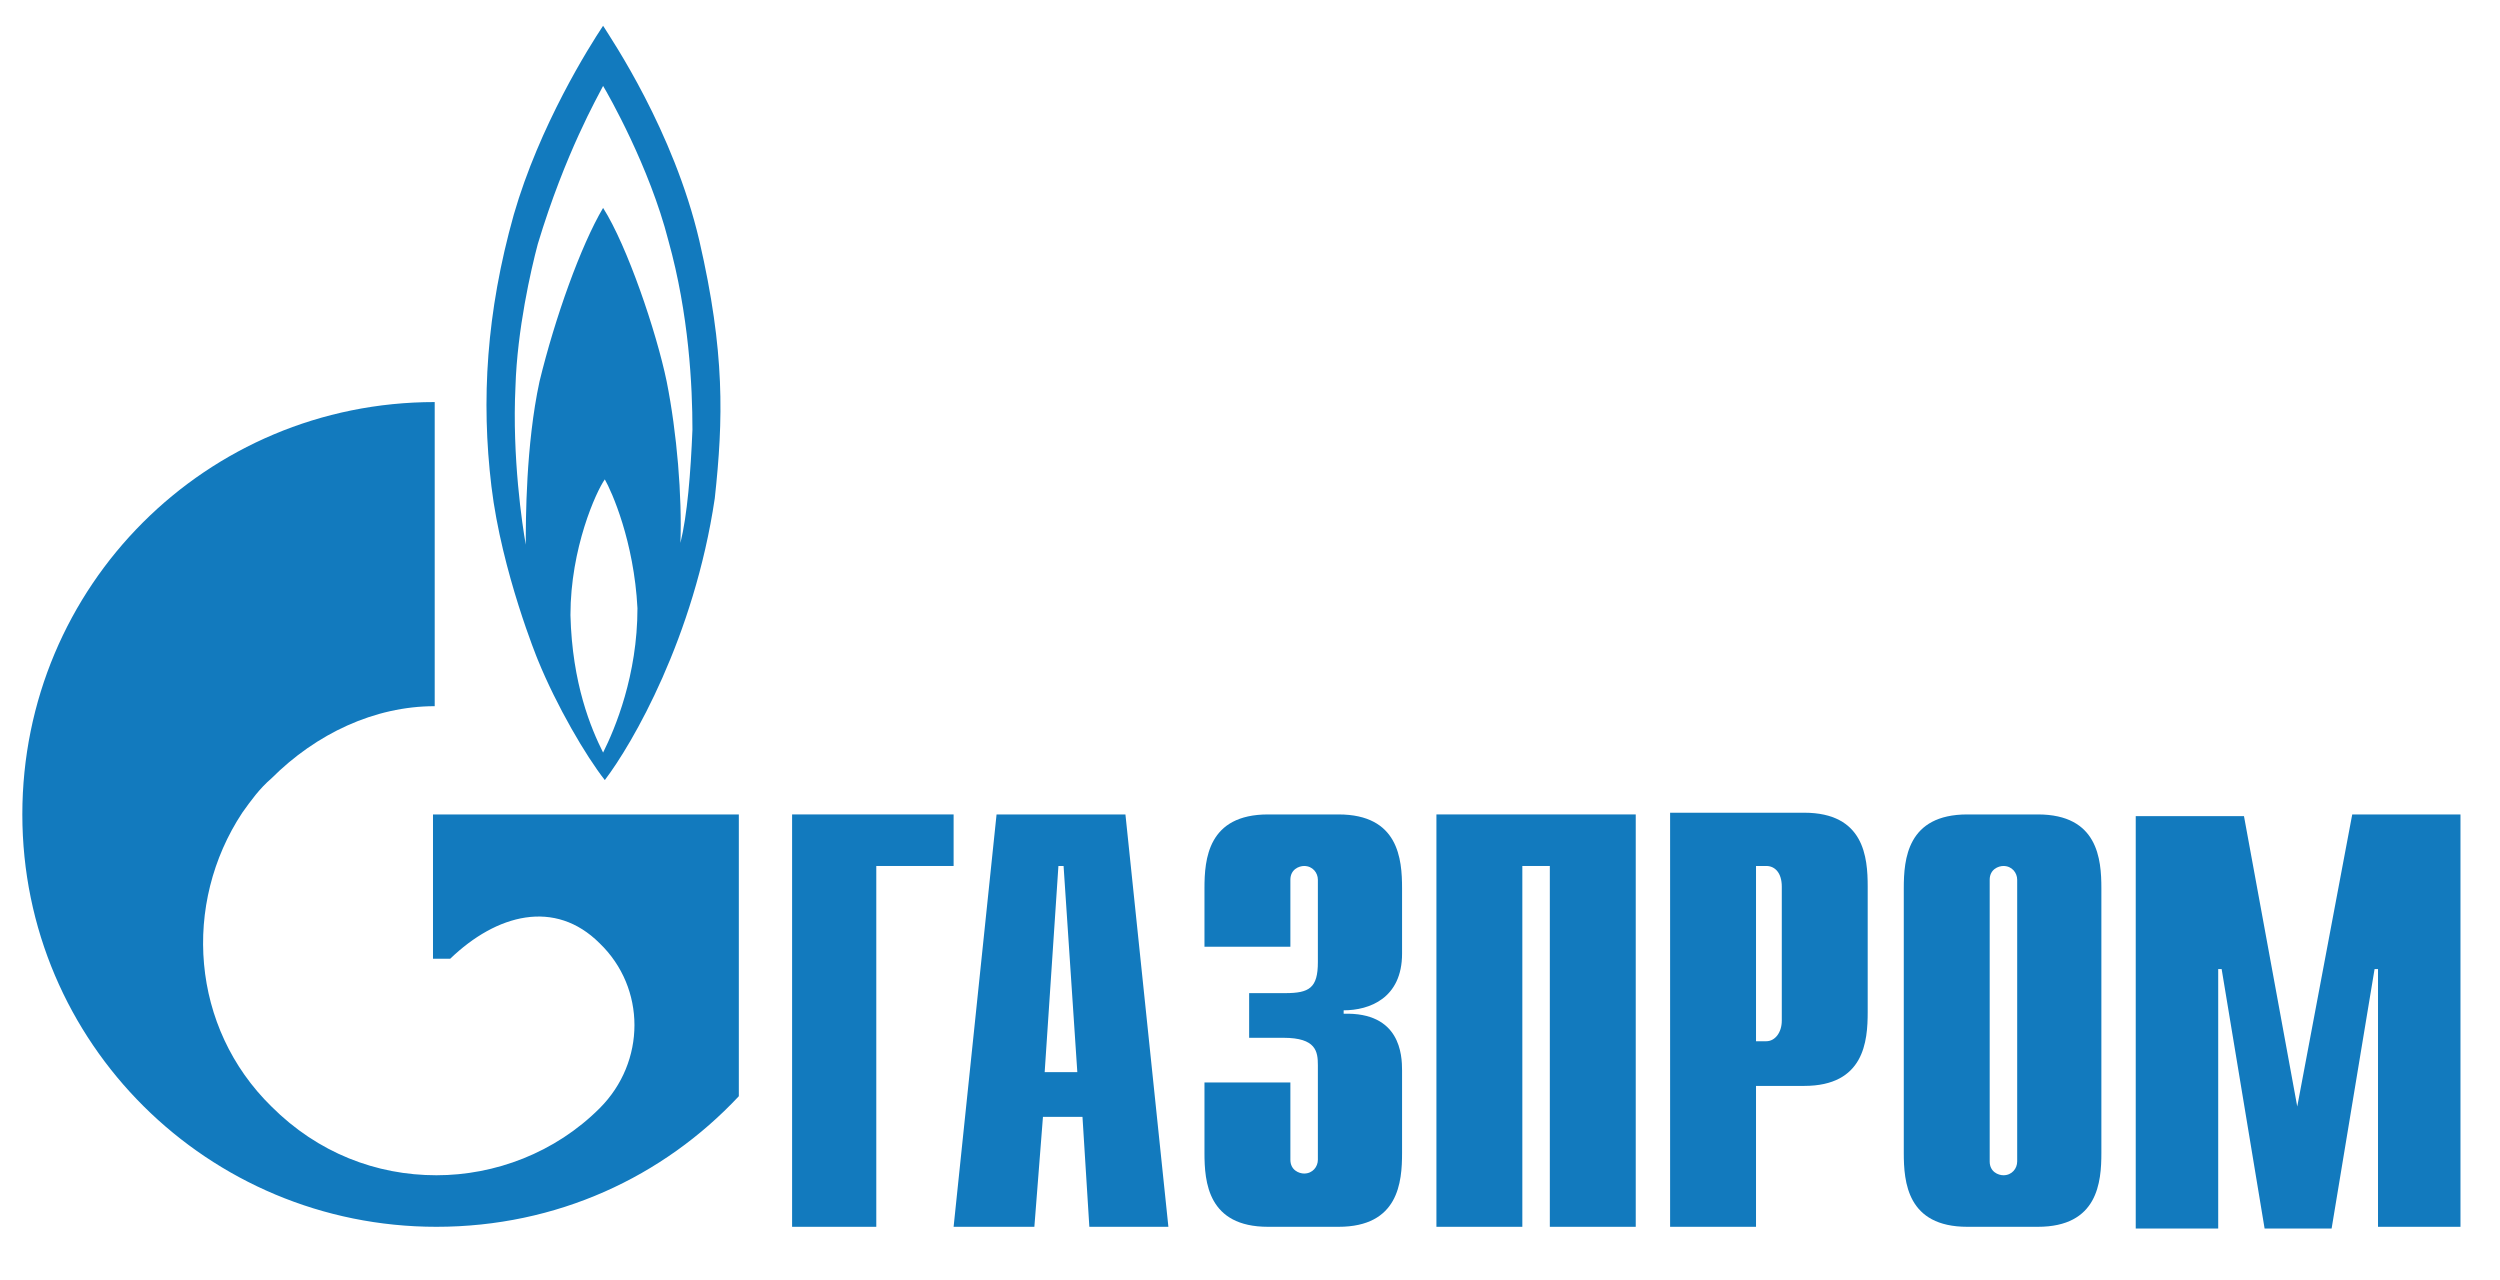 <?xml version="1.0" encoding="utf-8"?>
<!-- Generator: Adobe Illustrator 21.1.0, SVG Export Plug-In . SVG Version: 6.00 Build 0)  -->
<svg version="1.1" id="Layer_1"
	 xmlns="http://www.w3.org/2000/svg" xmlns:xlink="http://www.w3.org/1999/xlink" x="0px" y="0px" width="145.5px" height="74.5px"
	 viewBox="0 0 145.5 74.5" style="enable-background:new 0 0 145.5 74.5;" xml:space="preserve">
<style type="text/css">
	.st0{fill:#127ABE;}
</style>
<g>
	<path class="st0" d="M46.1,47.4h9.4v3H51l0,21h-4.9L46.1,47.4"/>
	<path class="st0" d="M55.5,71.4h4.7l0.5-6.4h2.3l0.4,6.4H68l-2.5-24H58L55.5,71.4 M60.8,62.4l0.8-12h0.3l0.8,12H60.8z"/>
	<path class="st0" d="M75.1,63v4.5c0,0.6,0.5,0.8,0.8,0.8c0.5,0,0.8-0.4,0.8-0.8V62c0-0.8-0.1-1.6-2-1.6h-2v-2.6h2.1
		c1.4,0,1.9-0.3,1.9-1.8v-4.8c0-0.4-0.3-0.8-0.8-0.8c-0.3,0-0.8,0.2-0.8,0.8v3.9h-5l0-3.4c0-1.7,0.2-4.3,3.7-4.3h4.1
		c3.5,0,3.7,2.6,3.7,4.3l0,3.8c0,2.6-1.9,3.3-3.4,3.3l0,0.2c3.3-0.1,3.4,2.4,3.4,3.3v4.8c0,1.7-0.2,4.3-3.7,4.3h-4.1
		c-3.5,0-3.7-2.6-3.7-4.3V63L75.1,63"/>
	<path class="st0" d="M83.7,47.4h11.5v24h-5l0-21h-1.6v21h-5V47.4"/>
	<path class="st0" d="M97.2,71.4h5l0-8.2h2.8c3.5,0,3.7-2.6,3.7-4.3v-7.3c0-1.7-0.2-4.3-3.7-4.3h-7.8V71.4 M102.2,60.6V50.4l0.6,0
		c0.5,0,0.9,0.4,0.9,1.2l0,7.8c0,0.7-0.4,1.2-0.9,1.2L102.2,60.6z"/>
	<path class="st0" d="M110.8,67.1c0,1.7,0.2,4.3,3.7,4.3h4.1c3.5,0,3.7-2.6,3.7-4.3l0-15.4c0-1.7-0.2-4.3-3.7-4.3h-4.1
		c-3.5,0-3.7,2.6-3.7,4.3V67.1 M117.4,67.6c0,0.4-0.3,0.8-0.8,0.8c-0.3,0-0.8-0.2-0.8-0.8V51.2c0-0.6,0.5-0.8,0.8-0.8
		c0.5,0,0.8,0.4,0.8,0.8V67.6z"/>
	<path class="st0" d="M136.9,47.4h6.3l0,24h-4.8V56.4h-0.2l-2.5,15.1h-3.9l-2.5-15.1h-0.2v15.1h-4.8v-24h6.3l3.1,16.9L136.9,47.4"/>
	<path class="st0" d="M40.3,25c-0.1,2.5-0.3,5-0.7,6.6c0.1-2.7-0.2-6.4-0.8-9.4c-0.6-2.9-2.3-7.9-3.7-10.1
		c-1.3,2.2-2.8,6.4-3.7,10.1c-0.8,3.7-0.8,8.1-0.8,9.5c-0.2-1.1-0.8-5.1-0.6-9.2c0.1-3.3,0.9-6.8,1.3-8.3c1.6-5.3,3.5-8.6,3.8-9.2
		c0.3,0.5,2.7,4.7,3.8,9C40.1,18.3,40.3,22.5,40.3,25 M35.1,43.8c-0.7-1.4-1.8-4-1.9-8c0-3.9,1.5-7.2,2-7.9c0.4,0.7,1.7,3.6,1.9,7.5
		C37.1,39.3,35.8,42.4,35.1,43.8z M40.7,14c-1.5-6.4-5.1-11.7-5.6-12.5c-0.8,1.2-3.7,5.8-5.2,11c-1.6,5.7-1.9,10.8-1.3,15.8
		c0.6,5,2.7,10.1,2.7,10.1c1.1,2.7,2.8,5.6,3.9,7c1.6-2.1,5.2-8.3,6.4-16.4C42.1,24.4,42.2,20.5,40.7,14z"/>
	<path class="st0" d="M36.6,47.4l-11.4,0v8.4h1c2.7-2.6,6.1-3.5,8.7-0.9c2.7,2.6,2.7,6.9,0,9.6l0,0l0,0c-2.6,2.6-6.1,3.9-9.5,3.9
		c-3.5,0-6.9-1.3-9.6-4c-4.7-4.6-5.2-11.8-1.7-17.1c0.5-0.7,1-1.4,1.7-2c2.6-2.6,6-4.2,9.5-4.2V23.4c-13.3,0-24,10.7-24,24
		c0,13.3,10.8,24,24.1,24c7,0,13.2-2.9,17.6-7.6V47.4H36.6"/>
</g>
</svg>
